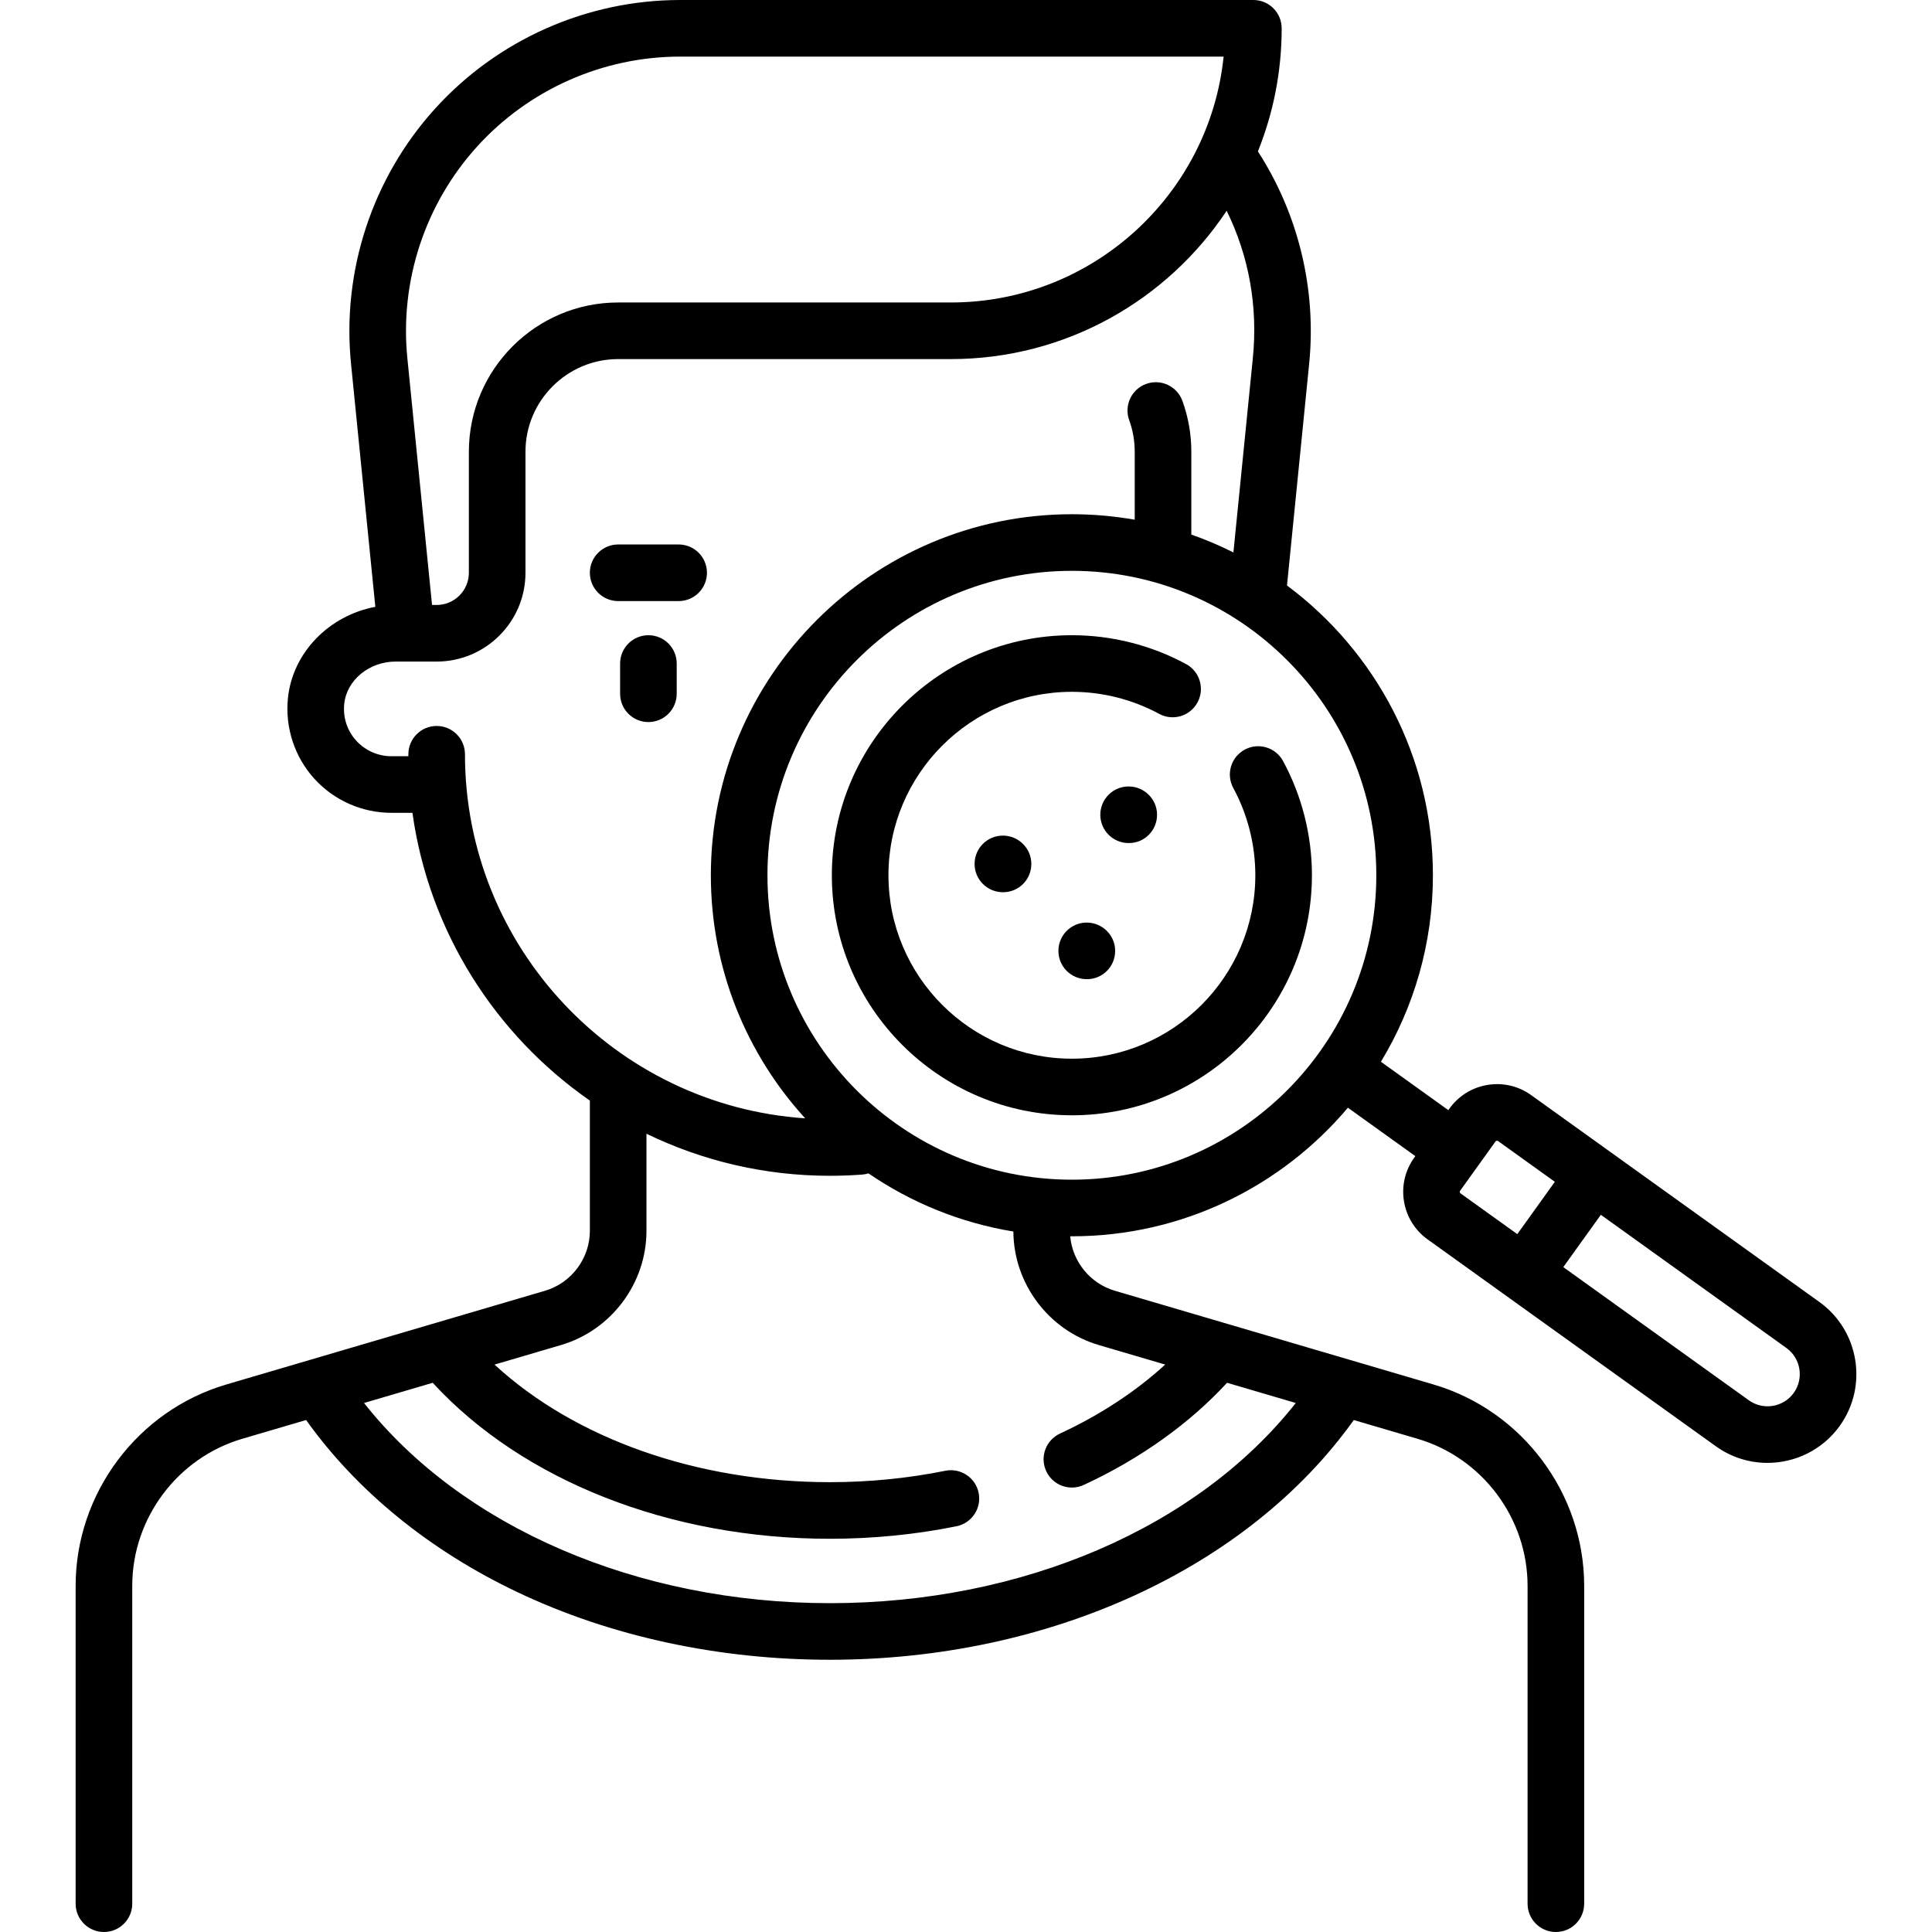 <?xml version="1.0" encoding="UTF-8"?> <svg xmlns="http://www.w3.org/2000/svg" id="Capa_1" height="512" viewBox="0 0 512 512" width="512"><g><path d="m171.835 168.339c-4.142 0-7.5 3.358-7.5 7.5v8.016c0 4.142 3.358 7.5 7.5 7.5s7.5-3.358 7.5-7.5v-8.016c0-4.142-3.358-7.5-7.5-7.5z"></path><path d="m179.851 144.291h-16.032c-4.142 0-7.5 3.358-7.5 7.5s3.358 7.5 7.5 7.5h16.032c4.142 0 7.5-3.358 7.5-7.5s-3.358-7.5-7.5-7.5z"></path><path d="m299.172 223.419c4.142 0 7.46-3.358 7.46-7.5s-3.398-7.5-7.54-7.5-7.5 3.358-7.5 7.5 3.358 7.5 7.5 7.5z"></path><path d="m258.274 228.946c0 4.142 3.358 7.5 7.5 7.5h.08c4.142 0 7.46-3.358 7.46-7.5s-3.398-7.5-7.54-7.5-7.5 3.358-7.5 7.5z"></path><path d="m287.989 244.492c-4.142 0-7.5 3.358-7.5 7.5s3.358 7.5 7.5 7.5h.08c4.142 0 7.46-3.358 7.46-7.5s-3.398-7.5-7.54-7.5z"></path><path d="m482.152 345.036-76.377-54.816c-3.366-2.417-7.474-3.378-11.563-2.706-4.09.672-7.673 2.897-10.09 6.264l-.301.419-17.865-12.822c8.743-14.434 13.781-31.351 13.781-49.423 0-31.415-15.22-59.34-38.672-76.794l5.877-58.774c1.974-19.744-2.857-39.665-13.586-56.259 4.06-10.089 6.301-21.1 6.301-32.625 0-4.142-3.358-7.5-7.5-7.5h-151.906c-24.719 0-48.41 10.512-64.997 28.84s-24.689 42.947-22.23 67.544l6.444 64.434c-12.208 2.271-21.954 12.101-23.169 24.23-.778 7.771 1.764 15.531 6.974 21.289 5.213 5.762 12.658 9.067 20.425 9.067h5.598c4.399 31.522 22.003 58.87 47.023 76.264v34.517c0 7.291-4.885 13.819-11.879 15.876l-84.486 24.849c-23.498 6.912-39.909 28.845-39.909 53.338v84.252c0 4.142 3.358 7.5 7.5 7.5s7.5-3.358 7.5-7.5v-84.254c0-17.885 11.983-33.901 29.142-38.947l16.933-4.98c13.421 18.818 32.73 34.569 56.046 45.64 24.657 11.708 53.277 17.896 82.766 17.896 58.108 0 110.8-24.232 138.833-63.531l16.913 4.974c17.158 5.046 29.142 21.062 29.142 38.947v84.255c0 4.142 3.358 7.5 7.5 7.5s7.5-3.358 7.5-7.5v-84.254c0-24.493-16.411-46.426-39.909-53.338l-84.486-24.849c-6.53-1.921-11.218-7.739-11.812-14.436.15.001.299.006.449.006 29.309 0 55.578-13.251 73.142-34.073l17.872 12.827-.301.419c-2.417 3.367-3.378 7.474-2.706 11.563s2.896 7.672 6.264 10.089l76.377 54.817c4.146 2.975 8.938 4.406 13.689 4.406 7.33 0 14.56-3.407 19.15-9.803 7.566-10.54 5.145-25.271-5.397-32.838zm-355.776-306.131c13.749-15.192 33.385-23.905 53.875-23.905h144.022c-3.764 36.557-34.742 65.161-72.277 65.161h-88.178c-21.816 0-39.564 17.749-39.564 39.564v32.065c0 4.705-3.828 8.532-8.532 8.532h-1.229l-6.543-65.431c-2.038-20.388 4.678-40.794 18.426-55.986zm-3.154 160.982c0-4.142-3.358-7.5-7.5-7.5s-7.5 3.358-7.5 7.5v.516h-4.524c-3.537 0-6.927-1.506-9.303-4.131-2.407-2.66-3.533-6.115-3.17-9.729.63-6.292 6.612-11.221 13.618-11.221h10.88c12.976 0 23.532-10.557 23.532-23.532v-32.065c0-13.545 11.02-24.564 24.564-24.564h88.178c30.477 0 57.367-15.637 73.08-39.306 5.913 12.048 8.307 25.369 6.941 39.037l-5.151 51.51c-3.595-1.806-7.319-3.391-11.153-4.739v-21.937c0-4.632-.795-9.172-2.363-13.493-1.413-3.894-5.717-5.904-9.608-4.492-3.894 1.413-5.905 5.715-4.492 9.608.971 2.676 1.463 5.495 1.463 8.377v18.002c-5.41-.953-10.974-1.453-16.652-1.453-52.757 0-95.678 42.92-95.678 95.677 0 24.789 9.477 47.405 24.997 64.418-50.282-3.38-90.159-45.359-90.159-96.483zm167.97 156.563 17.599 5.176c-7.804 7.141-17.273 13.37-27.881 18.284-3.759 1.741-5.394 6.199-3.653 9.958 1.269 2.738 3.979 4.35 6.81 4.35 1.055 0 2.127-.224 3.147-.697 14.948-6.925 27.987-16.24 37.969-27.073l18.212 5.356c-25.955 32.926-72.286 53.051-123.463 53.051-51.018 0-97.509-20.159-123.463-53.051l18.203-5.354c23.843 25.947 62.866 41.34 105.261 41.34 11.384 0 22.673-1.117 33.555-3.319 4.06-.822 6.685-4.779 5.863-8.839s-4.78-6.684-8.839-5.863c-9.904 2.005-20.192 3.021-30.579 3.021-35.181 0-67.55-11.499-88.878-31.158l17.619-5.182c13.334-3.922 22.646-16.368 22.646-30.267v-25.733c14.705 7.137 31.199 11.146 48.613 11.146 2.859 0 5.749-.109 8.588-.325.568-.043 1.115-.154 1.638-.315 11.301 7.735 24.338 13.108 38.395 15.409.08 13.825 9.362 26.181 22.638 30.085zm-7.131-43.821c-44.486 0-80.678-36.192-80.678-80.677s36.192-80.677 80.678-80.677c44.485 0 80.677 36.192 80.677 80.677s-36.191 80.677-80.677 80.677zm102.809 3.304c-.035-.211.059-.342.09-.385l9.348-13.024c.031-.043.125-.174.335-.208.032-.005.062-.008.09-.008.158 0 .258.072.294.098l15.024 10.783-9.95 13.864-15.024-10.783c-.041-.032-.172-.126-.207-.337zm88.493 53.196c-2.743 3.823-8.084 4.7-11.907 1.957l-49.166-35.287 9.95-13.864 49.166 35.287c3.822 2.744 4.7 8.085 1.957 11.907z"></path><path d="m340.021 201.685c-1.974-3.642-6.524-4.995-10.167-3.021-3.642 1.974-4.994 6.525-3.021 10.167 3.821 7.052 5.841 15.047 5.841 23.12 0 26.805-21.808 48.613-48.613 48.613-26.806 0-48.613-21.808-48.613-48.613s21.808-48.613 48.613-48.613c8.073 0 16.068 2.02 23.12 5.84 3.643 1.974 8.194.62 10.167-3.021 1.973-3.642.621-8.194-3.021-10.167-9.239-5.006-19.705-7.652-30.266-7.652-35.077 0-63.613 28.537-63.613 63.613s28.537 63.613 63.613 63.613 63.613-28.537 63.613-63.613c0-10.56-2.646-21.026-7.653-30.266z"></path></g></svg> 